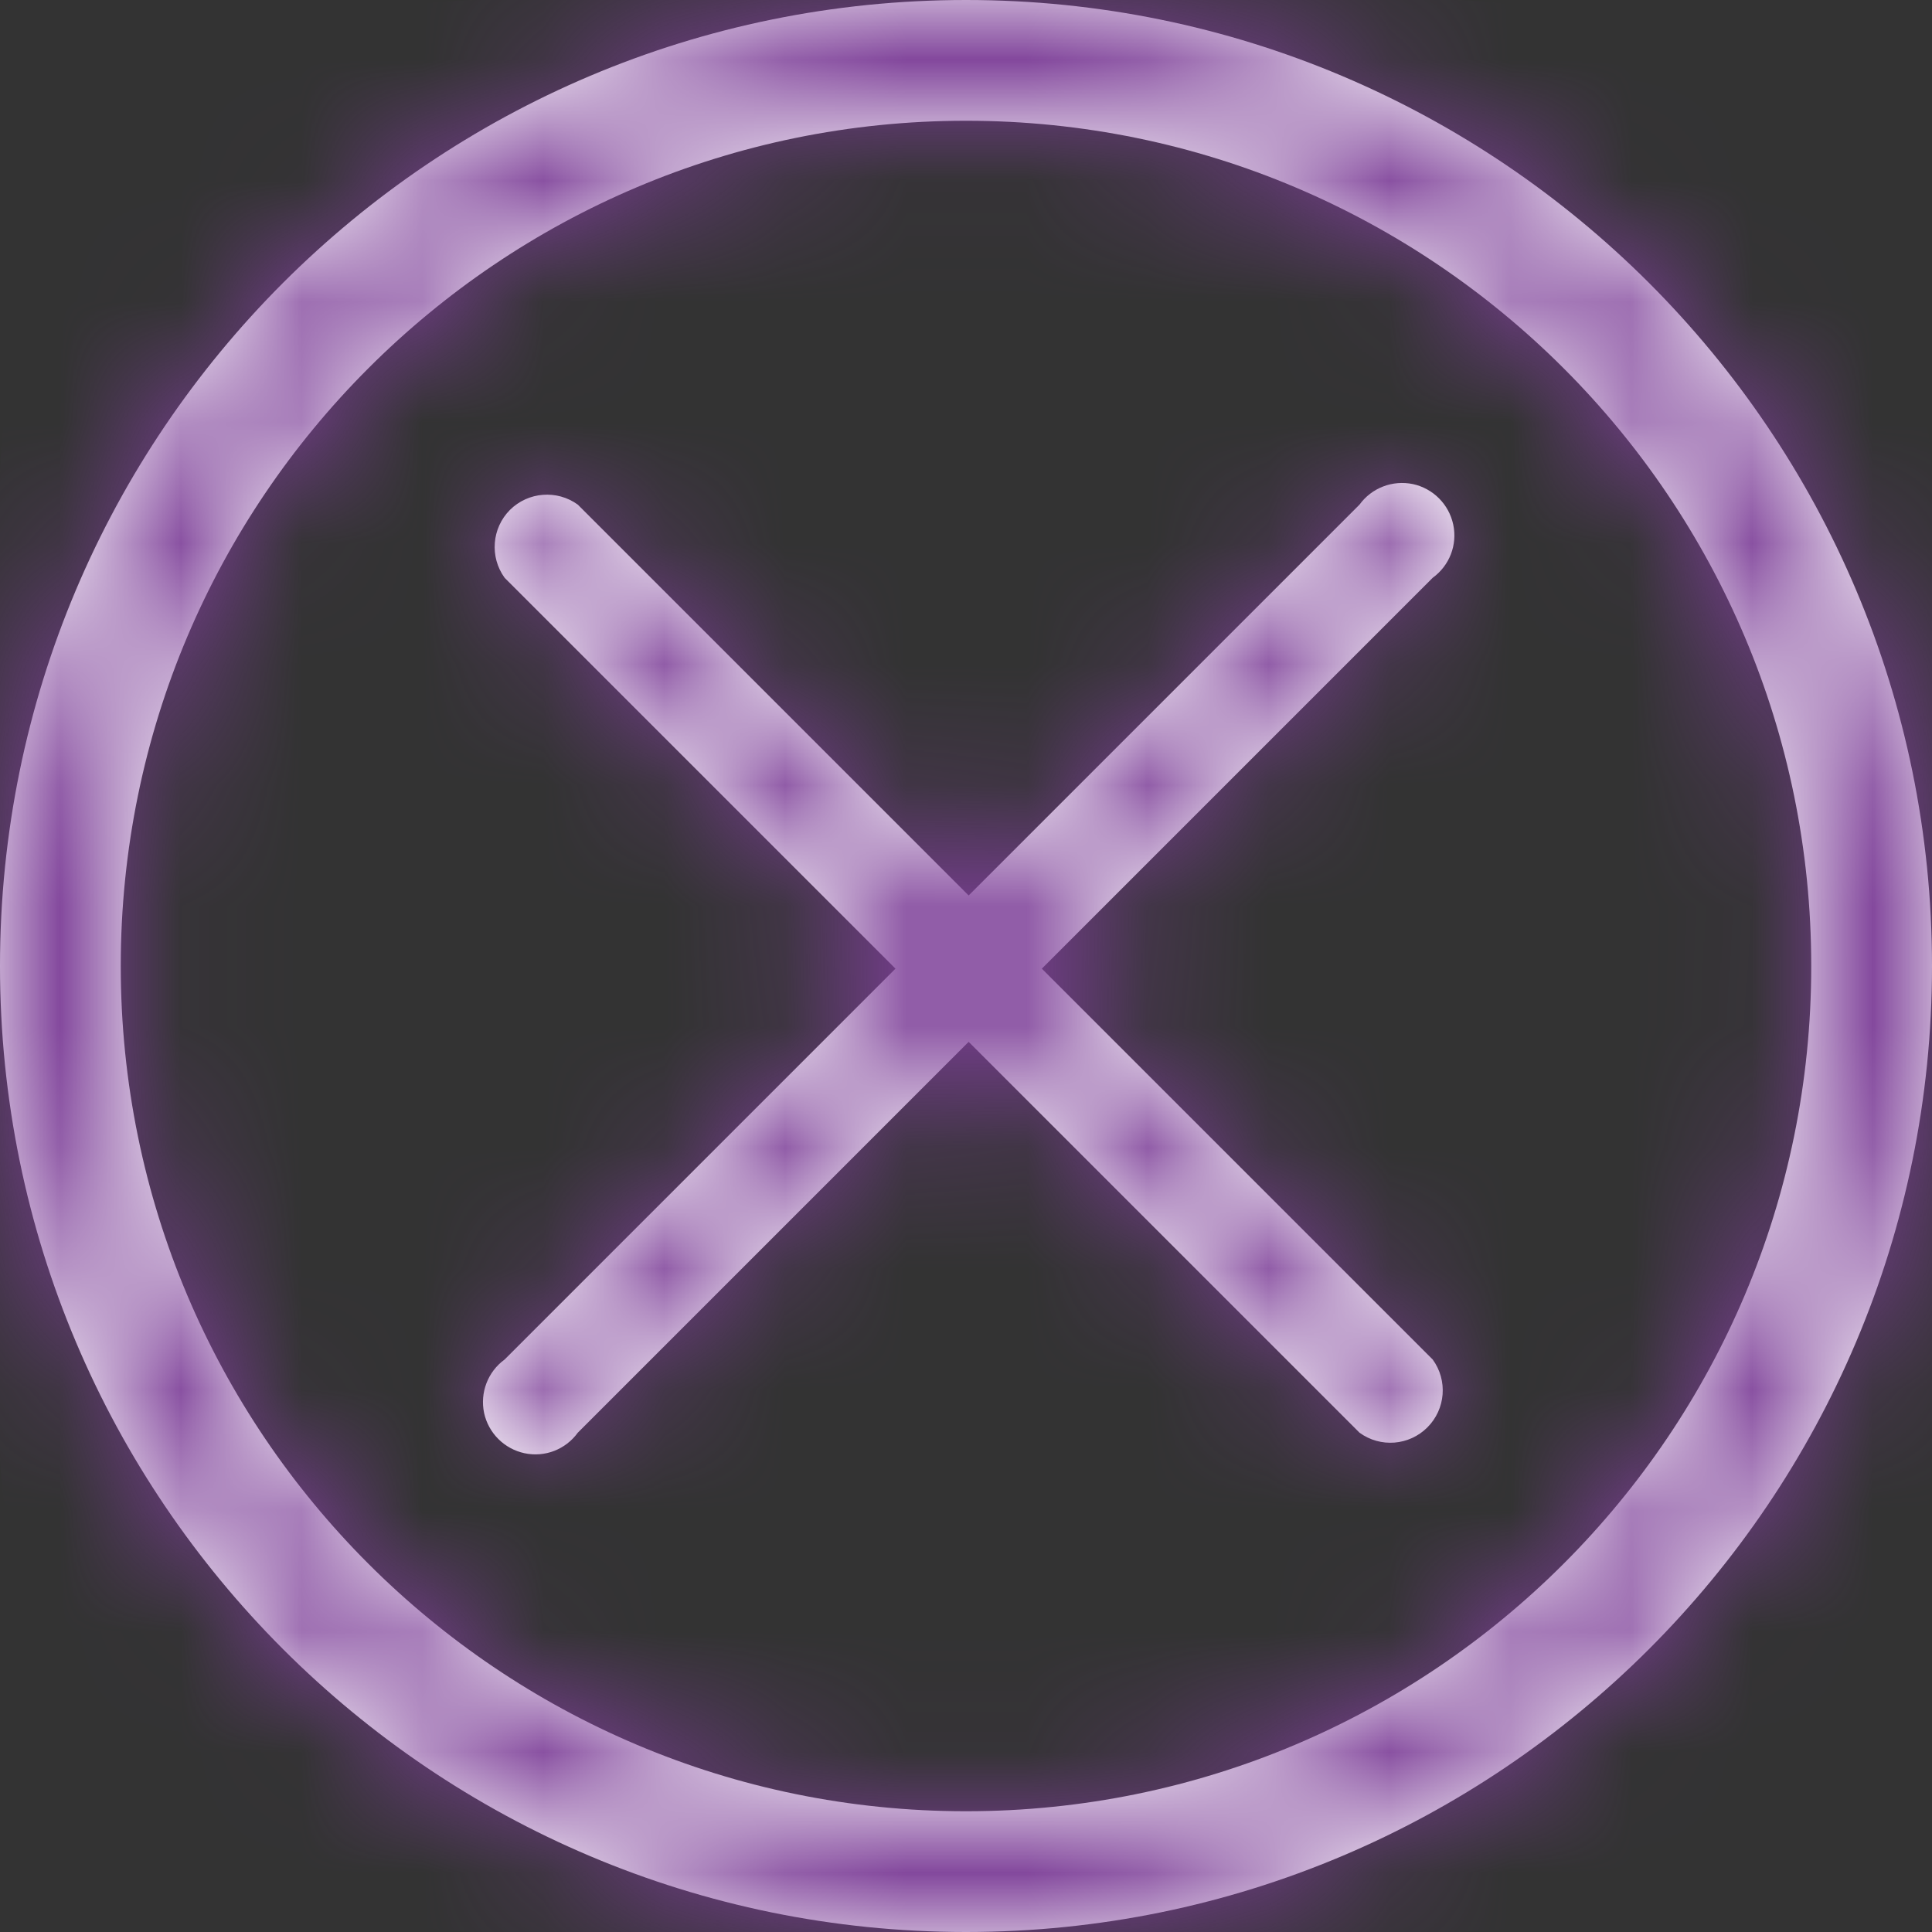 <svg xmlns="http://www.w3.org/2000/svg" xmlns:xlink="http://www.w3.org/1999/xlink" width="16" height="16" viewBox="0 0 16 16">
  <rect x="0" y="0" width="16" height="16" fill="#333333" stroke="none"/>
  <defs>
    <path id="_base_icon_cancel-a" d="M8,16 C12.418,16 16,12.418 16,8 C16,3.582 12.418,0 8,0 C3.582,0 0,3.582 0,8 C0,12.418 3.582,16 8,16 Z M8,15 C11.866,15 15,11.866 15,8 C15,4.134 11.866,1 8,1 C4.134,1 1,4.134 1,8 C1,11.866 4.134,15 8,15 Z M8.628,8.022 L11.865,4.785 C12.004,4.684 12.071,4.512 12.035,4.344 C11.999,4.176 11.868,4.045 11.701,4.009 C11.533,3.974 11.36,4.04 11.259,4.179 L8.022,7.416 L4.785,4.179 C4.612,4.054 4.374,4.073 4.223,4.223 C4.073,4.374 4.054,4.612 4.179,4.785 L7.416,8.022 L4.179,11.259 C4.04,11.36 3.974,11.533 4.009,11.701 C4.045,11.868 4.176,11.999 4.344,12.035 C4.512,12.071 4.684,12.004 4.785,11.865 L8.022,8.628 L11.259,11.865 C11.432,11.991 11.67,11.972 11.821,11.821 C11.972,11.67 11.991,11.432 11.865,11.259 L8.628,8.022 Z"/>
  </defs>
  <g fill="none" fill-rule="evenodd">
    <rect width="16" height="16"/>
    <mask id="_base_icon_cancel-b" fill="#fff">
      <use xlink:href="#_base_icon_cancel-a"/>
    </mask>
    <use fill="#FFF" xlink:href="#_base_icon_cancel-a"/>
    <g fill="#7D3F98" mask="url(#_base_icon_cancel-b)">
      <rect width="16" height="16" rx="4"/>
    </g>
  </g>
</svg>
